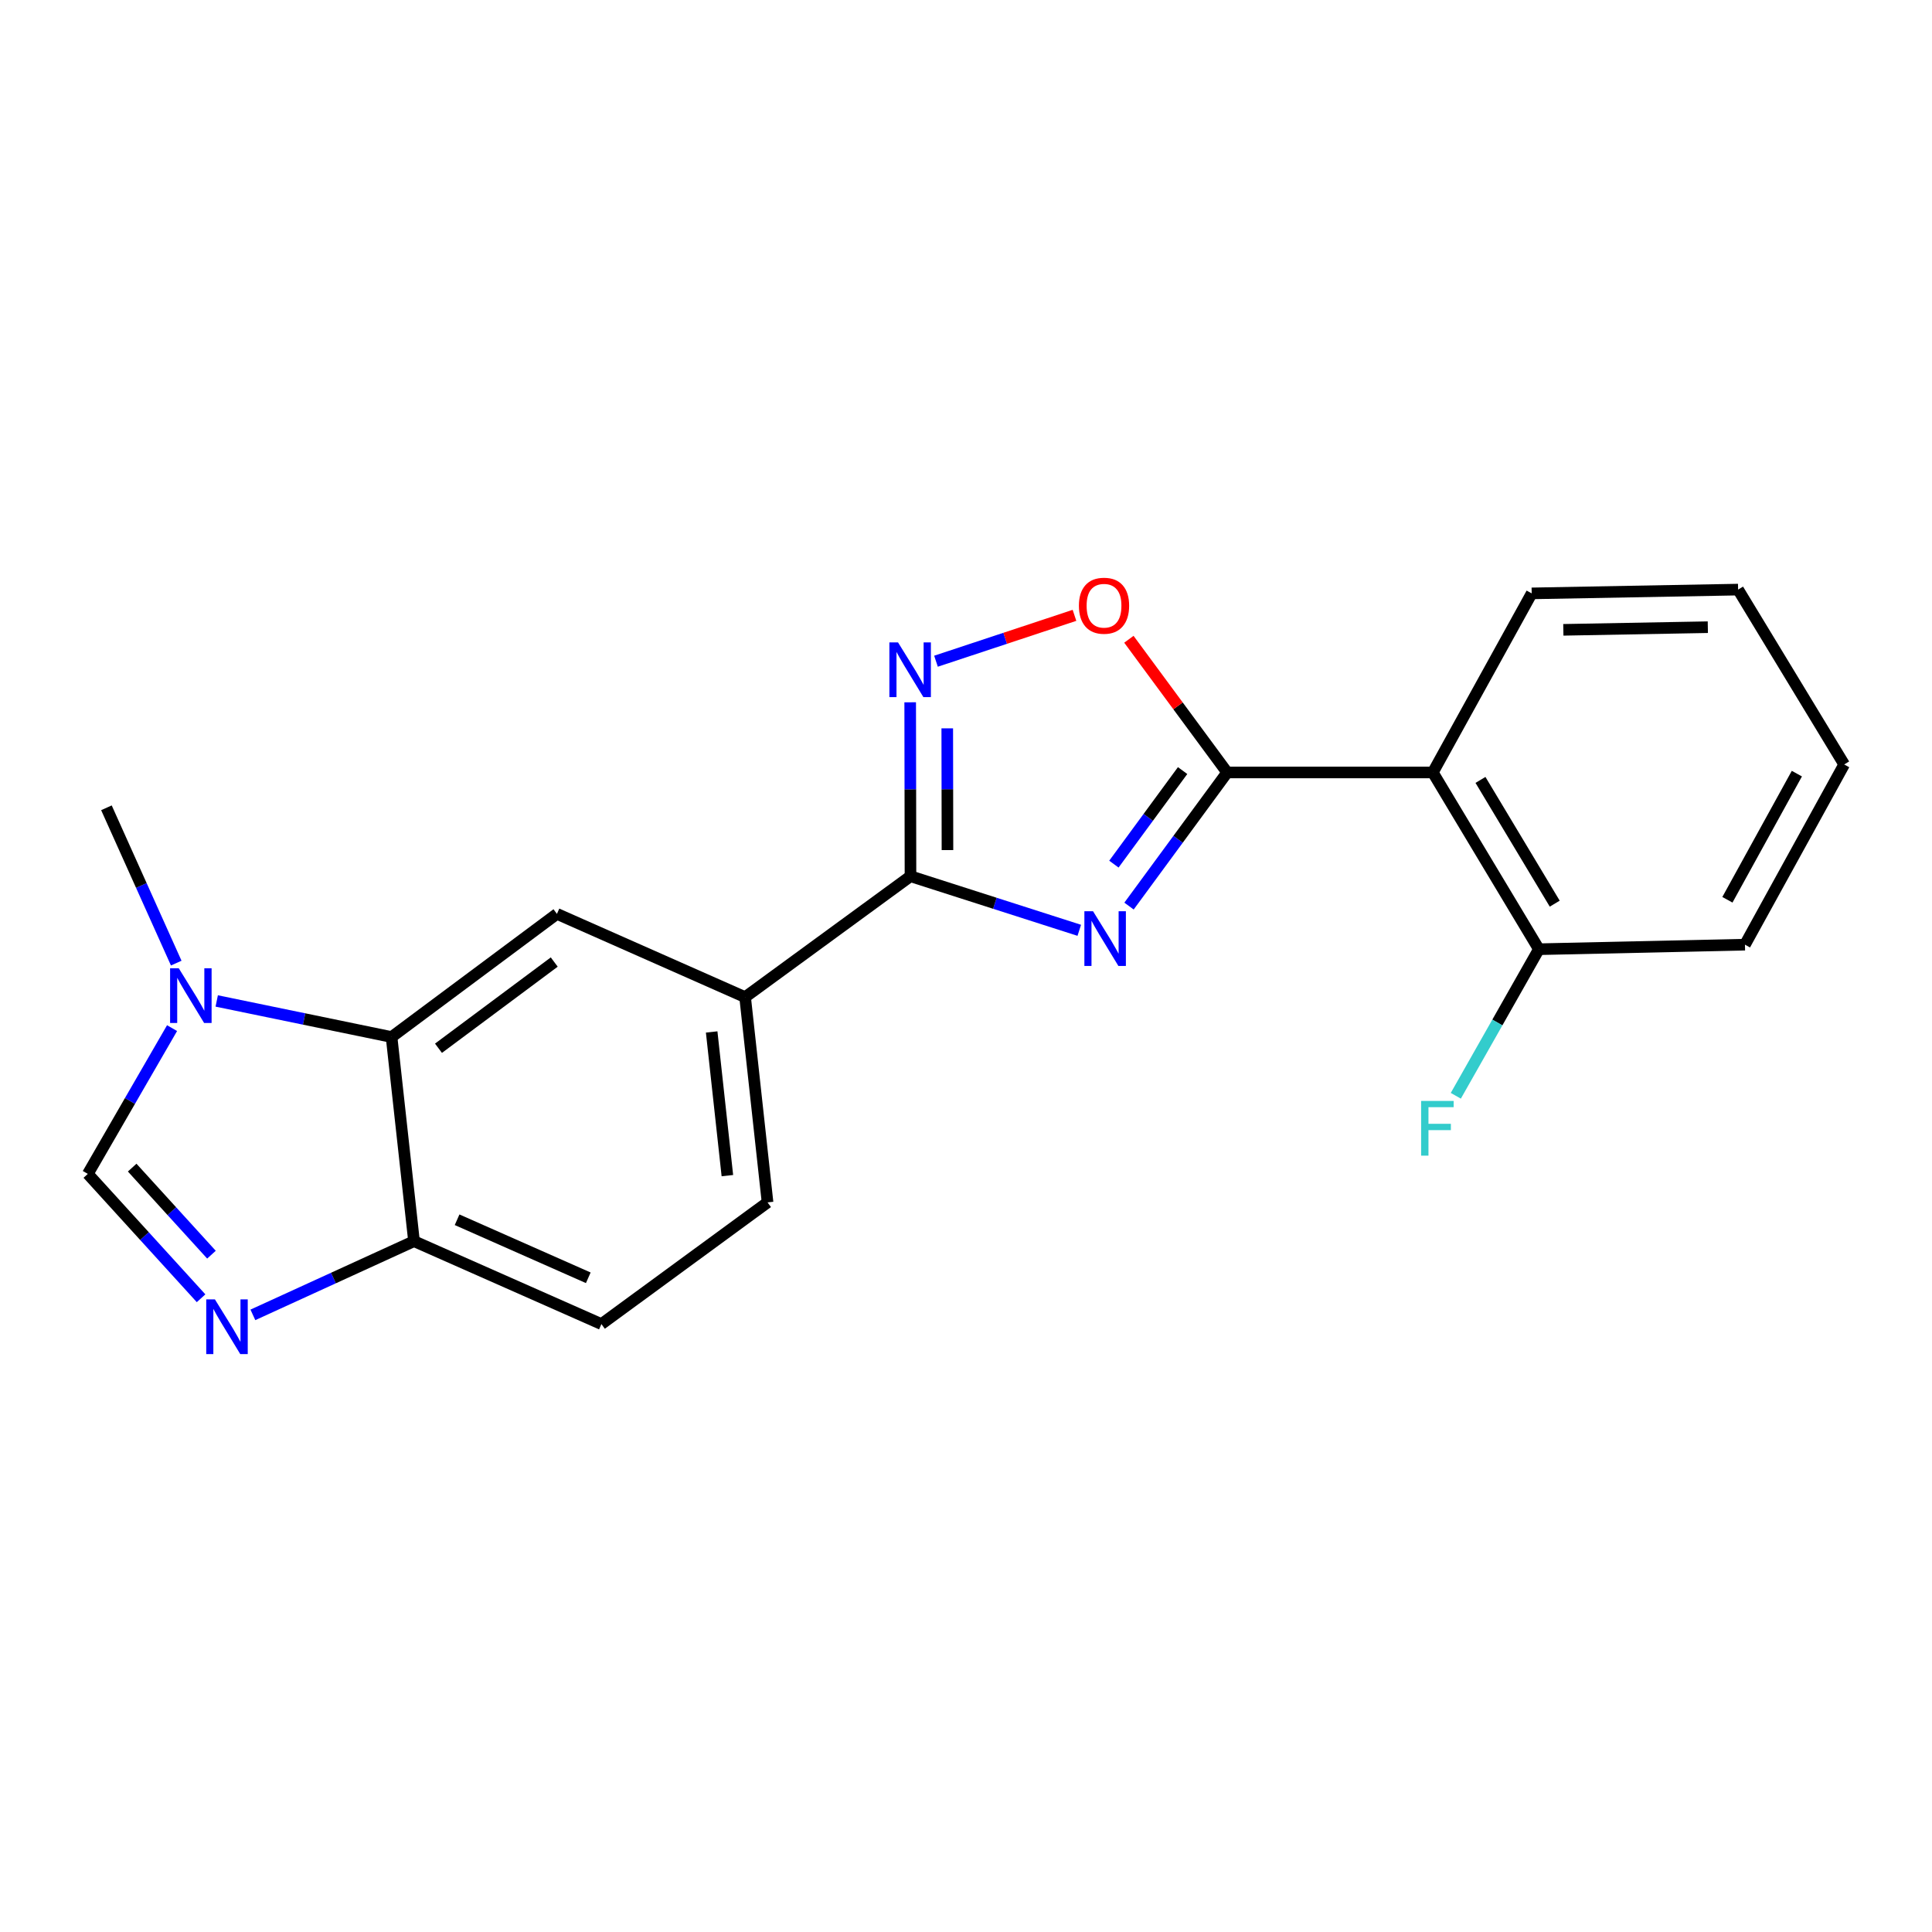 <?xml version='1.0' encoding='iso-8859-1'?>
<svg version='1.1' baseProfile='full'
              xmlns='http://www.w3.org/2000/svg'
                      xmlns:rdkit='http://www.rdkit.org/xml'
                      xmlns:xlink='http://www.w3.org/1999/xlink'
                  xml:space='preserve'
width='1000px' height='1000px' viewBox='0 0 1000 1000'>
<!-- END OF HEADER -->
<rect style='opacity:1.0;fill:#FFFFFF;stroke:none' width='1000' height='1000' x='0' y='0'> </rect>
<path class='bond-0' d='M 584.374,468.989 L 609.777,434.407' style='fill:none;fill-rule:evenodd;stroke:#0000FF;stroke-width:6px;stroke-linecap:butt;stroke-linejoin:miter;stroke-opacity:1' />
<path class='bond-0' d='M 609.777,434.407 L 635.18,399.824' style='fill:none;fill-rule:evenodd;stroke:#000000;stroke-width:6px;stroke-linecap:butt;stroke-linejoin:miter;stroke-opacity:1' />
<path class='bond-0' d='M 576.55,447.27 L 594.332,423.062' style='fill:none;fill-rule:evenodd;stroke:#0000FF;stroke-width:6px;stroke-linecap:butt;stroke-linejoin:miter;stroke-opacity:1' />
<path class='bond-0' d='M 594.332,423.062 L 612.114,398.854' style='fill:none;fill-rule:evenodd;stroke:#000000;stroke-width:6px;stroke-linecap:butt;stroke-linejoin:miter;stroke-opacity:1' />
<path class='bond-1' d='M 558.629,481.528 L 514.947,467.532' style='fill:none;fill-rule:evenodd;stroke:#0000FF;stroke-width:6px;stroke-linecap:butt;stroke-linejoin:miter;stroke-opacity:1' />
<path class='bond-1' d='M 514.947,467.532 L 471.265,453.536' style='fill:none;fill-rule:evenodd;stroke:#000000;stroke-width:6px;stroke-linecap:butt;stroke-linejoin:miter;stroke-opacity:1' />
<path class='bond-4' d='M 635.18,399.824 L 741.624,399.824' style='fill:none;fill-rule:evenodd;stroke:#000000;stroke-width:6px;stroke-linecap:butt;stroke-linejoin:miter;stroke-opacity:1' />
<path class='bond-5' d='M 635.18,399.824 L 609.745,365.353' style='fill:none;fill-rule:evenodd;stroke:#000000;stroke-width:6px;stroke-linecap:butt;stroke-linejoin:miter;stroke-opacity:1' />
<path class='bond-5' d='M 609.745,365.353 L 584.31,330.882' style='fill:none;fill-rule:evenodd;stroke:#FF0000;stroke-width:6px;stroke-linecap:butt;stroke-linejoin:miter;stroke-opacity:1' />
<path class='bond-2' d='M 471.265,453.536 L 471.189,408.522' style='fill:none;fill-rule:evenodd;stroke:#000000;stroke-width:6px;stroke-linecap:butt;stroke-linejoin:miter;stroke-opacity:1' />
<path class='bond-2' d='M 471.189,408.522 L 471.112,363.508' style='fill:none;fill-rule:evenodd;stroke:#0000FF;stroke-width:6px;stroke-linecap:butt;stroke-linejoin:miter;stroke-opacity:1' />
<path class='bond-2' d='M 490.406,440 L 490.352,408.49' style='fill:none;fill-rule:evenodd;stroke:#000000;stroke-width:6px;stroke-linecap:butt;stroke-linejoin:miter;stroke-opacity:1' />
<path class='bond-2' d='M 490.352,408.49 L 490.299,376.98' style='fill:none;fill-rule:evenodd;stroke:#0000FF;stroke-width:6px;stroke-linecap:butt;stroke-linejoin:miter;stroke-opacity:1' />
<path class='bond-10' d='M 471.265,453.536 L 385.666,516.117' style='fill:none;fill-rule:evenodd;stroke:#000000;stroke-width:6px;stroke-linecap:butt;stroke-linejoin:miter;stroke-opacity:1' />
<path class='bond-21' d='M 484.467,342.244 L 520.307,330.373' style='fill:none;fill-rule:evenodd;stroke:#0000FF;stroke-width:6px;stroke-linecap:butt;stroke-linejoin:miter;stroke-opacity:1' />
<path class='bond-21' d='M 520.307,330.373 L 556.148,318.502' style='fill:none;fill-rule:evenodd;stroke:#FF0000;stroke-width:6px;stroke-linecap:butt;stroke-linejoin:miter;stroke-opacity:1' />
<path class='bond-3' d='M 130.891,680.577 L 172.589,661.503' style='fill:none;fill-rule:evenodd;stroke:#0000FF;stroke-width:6px;stroke-linecap:butt;stroke-linejoin:miter;stroke-opacity:1' />
<path class='bond-3' d='M 172.589,661.503 L 214.288,642.428' style='fill:none;fill-rule:evenodd;stroke:#000000;stroke-width:6px;stroke-linecap:butt;stroke-linejoin:miter;stroke-opacity:1' />
<path class='bond-24' d='M 104.075,671.976 L 74.765,639.79' style='fill:none;fill-rule:evenodd;stroke:#0000FF;stroke-width:6px;stroke-linecap:butt;stroke-linejoin:miter;stroke-opacity:1' />
<path class='bond-24' d='M 74.765,639.79 L 45.455,607.603' style='fill:none;fill-rule:evenodd;stroke:#000000;stroke-width:6px;stroke-linecap:butt;stroke-linejoin:miter;stroke-opacity:1' />
<path class='bond-24' d='M 109.451,649.417 L 88.934,626.887' style='fill:none;fill-rule:evenodd;stroke:#0000FF;stroke-width:6px;stroke-linecap:butt;stroke-linejoin:miter;stroke-opacity:1' />
<path class='bond-24' d='M 88.934,626.887 L 68.417,604.356' style='fill:none;fill-rule:evenodd;stroke:#000000;stroke-width:6px;stroke-linecap:butt;stroke-linejoin:miter;stroke-opacity:1' />
<path class='bond-12' d='M 741.624,399.824 L 796.529,491.311' style='fill:none;fill-rule:evenodd;stroke:#000000;stroke-width:6px;stroke-linecap:butt;stroke-linejoin:miter;stroke-opacity:1' />
<path class='bond-12' d='M 766.292,403.686 L 804.725,467.726' style='fill:none;fill-rule:evenodd;stroke:#000000;stroke-width:6px;stroke-linecap:butt;stroke-linejoin:miter;stroke-opacity:1' />
<path class='bond-16' d='M 741.624,399.824 L 792.802,307.135' style='fill:none;fill-rule:evenodd;stroke:#000000;stroke-width:6px;stroke-linecap:butt;stroke-linejoin:miter;stroke-opacity:1' />
<path class='bond-6' d='M 112.175,518.092 L 157.424,527.426' style='fill:none;fill-rule:evenodd;stroke:#0000FF;stroke-width:6px;stroke-linecap:butt;stroke-linejoin:miter;stroke-opacity:1' />
<path class='bond-6' d='M 157.424,527.426 L 202.673,536.761' style='fill:none;fill-rule:evenodd;stroke:#000000;stroke-width:6px;stroke-linecap:butt;stroke-linejoin:miter;stroke-opacity:1' />
<path class='bond-8' d='M 89.06,532.154 L 67.257,569.878' style='fill:none;fill-rule:evenodd;stroke:#0000FF;stroke-width:6px;stroke-linecap:butt;stroke-linejoin:miter;stroke-opacity:1' />
<path class='bond-8' d='M 67.257,569.878 L 45.455,607.603' style='fill:none;fill-rule:evenodd;stroke:#000000;stroke-width:6px;stroke-linecap:butt;stroke-linejoin:miter;stroke-opacity:1' />
<path class='bond-17' d='M 91.221,498.505 L 73.156,458.31' style='fill:none;fill-rule:evenodd;stroke:#0000FF;stroke-width:6px;stroke-linecap:butt;stroke-linejoin:miter;stroke-opacity:1' />
<path class='bond-17' d='M 73.156,458.31 L 55.09,418.115' style='fill:none;fill-rule:evenodd;stroke:#000000;stroke-width:6px;stroke-linecap:butt;stroke-linejoin:miter;stroke-opacity:1' />
<path class='bond-7' d='M 202.673,536.761 L 288.271,473.02' style='fill:none;fill-rule:evenodd;stroke:#000000;stroke-width:6px;stroke-linecap:butt;stroke-linejoin:miter;stroke-opacity:1' />
<path class='bond-7' d='M 226.958,542.57 L 286.877,497.951' style='fill:none;fill-rule:evenodd;stroke:#000000;stroke-width:6px;stroke-linecap:butt;stroke-linejoin:miter;stroke-opacity:1' />
<path class='bond-22' d='M 202.673,536.761 L 214.288,642.428' style='fill:none;fill-rule:evenodd;stroke:#000000;stroke-width:6px;stroke-linecap:butt;stroke-linejoin:miter;stroke-opacity:1' />
<path class='bond-9' d='M 288.271,473.02 L 385.666,516.117' style='fill:none;fill-rule:evenodd;stroke:#000000;stroke-width:6px;stroke-linecap:butt;stroke-linejoin:miter;stroke-opacity:1' />
<path class='bond-13' d='M 385.666,516.117 L 397.282,622.359' style='fill:none;fill-rule:evenodd;stroke:#000000;stroke-width:6px;stroke-linecap:butt;stroke-linejoin:miter;stroke-opacity:1' />
<path class='bond-13' d='M 368.358,534.136 L 376.489,608.506' style='fill:none;fill-rule:evenodd;stroke:#000000;stroke-width:6px;stroke-linecap:butt;stroke-linejoin:miter;stroke-opacity:1' />
<path class='bond-11' d='M 214.288,642.428 L 311.289,685.345' style='fill:none;fill-rule:evenodd;stroke:#000000;stroke-width:6px;stroke-linecap:butt;stroke-linejoin:miter;stroke-opacity:1' />
<path class='bond-11' d='M 236.592,631.341 L 304.493,661.382' style='fill:none;fill-rule:evenodd;stroke:#000000;stroke-width:6px;stroke-linecap:butt;stroke-linejoin:miter;stroke-opacity:1' />
<path class='bond-15' d='M 796.529,491.311 L 775.027,529.243' style='fill:none;fill-rule:evenodd;stroke:#000000;stroke-width:6px;stroke-linecap:butt;stroke-linejoin:miter;stroke-opacity:1' />
<path class='bond-15' d='M 775.027,529.243 L 753.524,567.176' style='fill:none;fill-rule:evenodd;stroke:#33CCCC;stroke-width:6px;stroke-linecap:butt;stroke-linejoin:miter;stroke-opacity:1' />
<path class='bond-18' d='M 796.529,491.311 L 903.186,488.958' style='fill:none;fill-rule:evenodd;stroke:#000000;stroke-width:6px;stroke-linecap:butt;stroke-linejoin:miter;stroke-opacity:1' />
<path class='bond-14' d='M 397.282,622.359 L 311.289,685.345' style='fill:none;fill-rule:evenodd;stroke:#000000;stroke-width:6px;stroke-linecap:butt;stroke-linejoin:miter;stroke-opacity:1' />
<path class='bond-19' d='M 792.802,307.135 L 899.641,305.176' style='fill:none;fill-rule:evenodd;stroke:#000000;stroke-width:6px;stroke-linecap:butt;stroke-linejoin:miter;stroke-opacity:1' />
<path class='bond-19' d='M 809.18,326.002 L 883.967,324.631' style='fill:none;fill-rule:evenodd;stroke:#000000;stroke-width:6px;stroke-linecap:butt;stroke-linejoin:miter;stroke-opacity:1' />
<path class='bond-23' d='M 903.186,488.958 L 954.545,395.683' style='fill:none;fill-rule:evenodd;stroke:#000000;stroke-width:6px;stroke-linecap:butt;stroke-linejoin:miter;stroke-opacity:1' />
<path class='bond-23' d='M 894.103,465.723 L 930.054,400.431' style='fill:none;fill-rule:evenodd;stroke:#000000;stroke-width:6px;stroke-linecap:butt;stroke-linejoin:miter;stroke-opacity:1' />
<path class='bond-20' d='M 899.641,305.176 L 954.545,395.683' style='fill:none;fill-rule:evenodd;stroke:#000000;stroke-width:6px;stroke-linecap:butt;stroke-linejoin:miter;stroke-opacity:1' />
<path  class='atom-0' d='M 565.754 471.657
L 575.034 486.657
Q 575.954 488.137, 577.434 490.817
Q 578.914 493.497, 578.994 493.657
L 578.994 471.657
L 582.754 471.657
L 582.754 499.977
L 578.874 499.977
L 568.914 483.577
Q 567.754 481.657, 566.514 479.457
Q 565.314 477.257, 564.954 476.577
L 564.954 499.977
L 561.274 499.977
L 561.274 471.657
L 565.754 471.657
' fill='#0000FF'/>
<path  class='atom-3' d='M 464.824 332.517
L 474.104 347.517
Q 475.024 348.997, 476.504 351.677
Q 477.984 354.357, 478.064 354.517
L 478.064 332.517
L 481.824 332.517
L 481.824 360.837
L 477.944 360.837
L 467.984 344.437
Q 466.824 342.517, 465.584 340.317
Q 464.384 338.117, 464.024 337.437
L 464.024 360.837
L 460.344 360.837
L 460.344 332.517
L 464.824 332.517
' fill='#0000FF'/>
<path  class='atom-4' d='M 111.229 672.547
L 120.509 687.547
Q 121.429 689.027, 122.909 691.707
Q 124.389 694.387, 124.469 694.547
L 124.469 672.547
L 128.229 672.547
L 128.229 700.867
L 124.349 700.867
L 114.389 684.467
Q 113.229 682.547, 111.989 680.347
Q 110.789 678.147, 110.429 677.467
L 110.429 700.867
L 106.749 700.867
L 106.749 672.547
L 111.229 672.547
' fill='#0000FF'/>
<path  class='atom-6' d='M 558.439 313.518
Q 558.439 306.718, 561.799 302.918
Q 565.159 299.118, 571.439 299.118
Q 577.719 299.118, 581.079 302.918
Q 584.439 306.718, 584.439 313.518
Q 584.439 320.398, 581.039 324.318
Q 577.639 328.198, 571.439 328.198
Q 565.199 328.198, 561.799 324.318
Q 558.439 320.438, 558.439 313.518
M 571.439 324.998
Q 575.759 324.998, 578.079 322.118
Q 580.439 319.198, 580.439 313.518
Q 580.439 307.958, 578.079 305.158
Q 575.759 302.318, 571.439 302.318
Q 567.119 302.318, 564.759 305.118
Q 562.439 307.918, 562.439 313.518
Q 562.439 319.238, 564.759 322.118
Q 567.119 324.998, 571.439 324.998
' fill='#FF0000'/>
<path  class='atom-7' d='M 92.523 501.169
L 101.803 516.169
Q 102.723 517.649, 104.203 520.329
Q 105.683 523.009, 105.763 523.169
L 105.763 501.169
L 109.523 501.169
L 109.523 529.489
L 105.643 529.489
L 95.683 513.089
Q 94.523 511.169, 93.283 508.969
Q 92.083 506.769, 91.723 506.089
L 91.723 529.489
L 88.043 529.489
L 88.043 501.169
L 92.523 501.169
' fill='#0000FF'/>
<path  class='atom-16' d='M 735.568 569.84
L 752.408 569.84
L 752.408 573.08
L 739.368 573.08
L 739.368 581.68
L 750.968 581.68
L 750.968 584.96
L 739.368 584.96
L 739.368 598.16
L 735.568 598.16
L 735.568 569.84
' fill='#33CCCC'/>
</svg>

